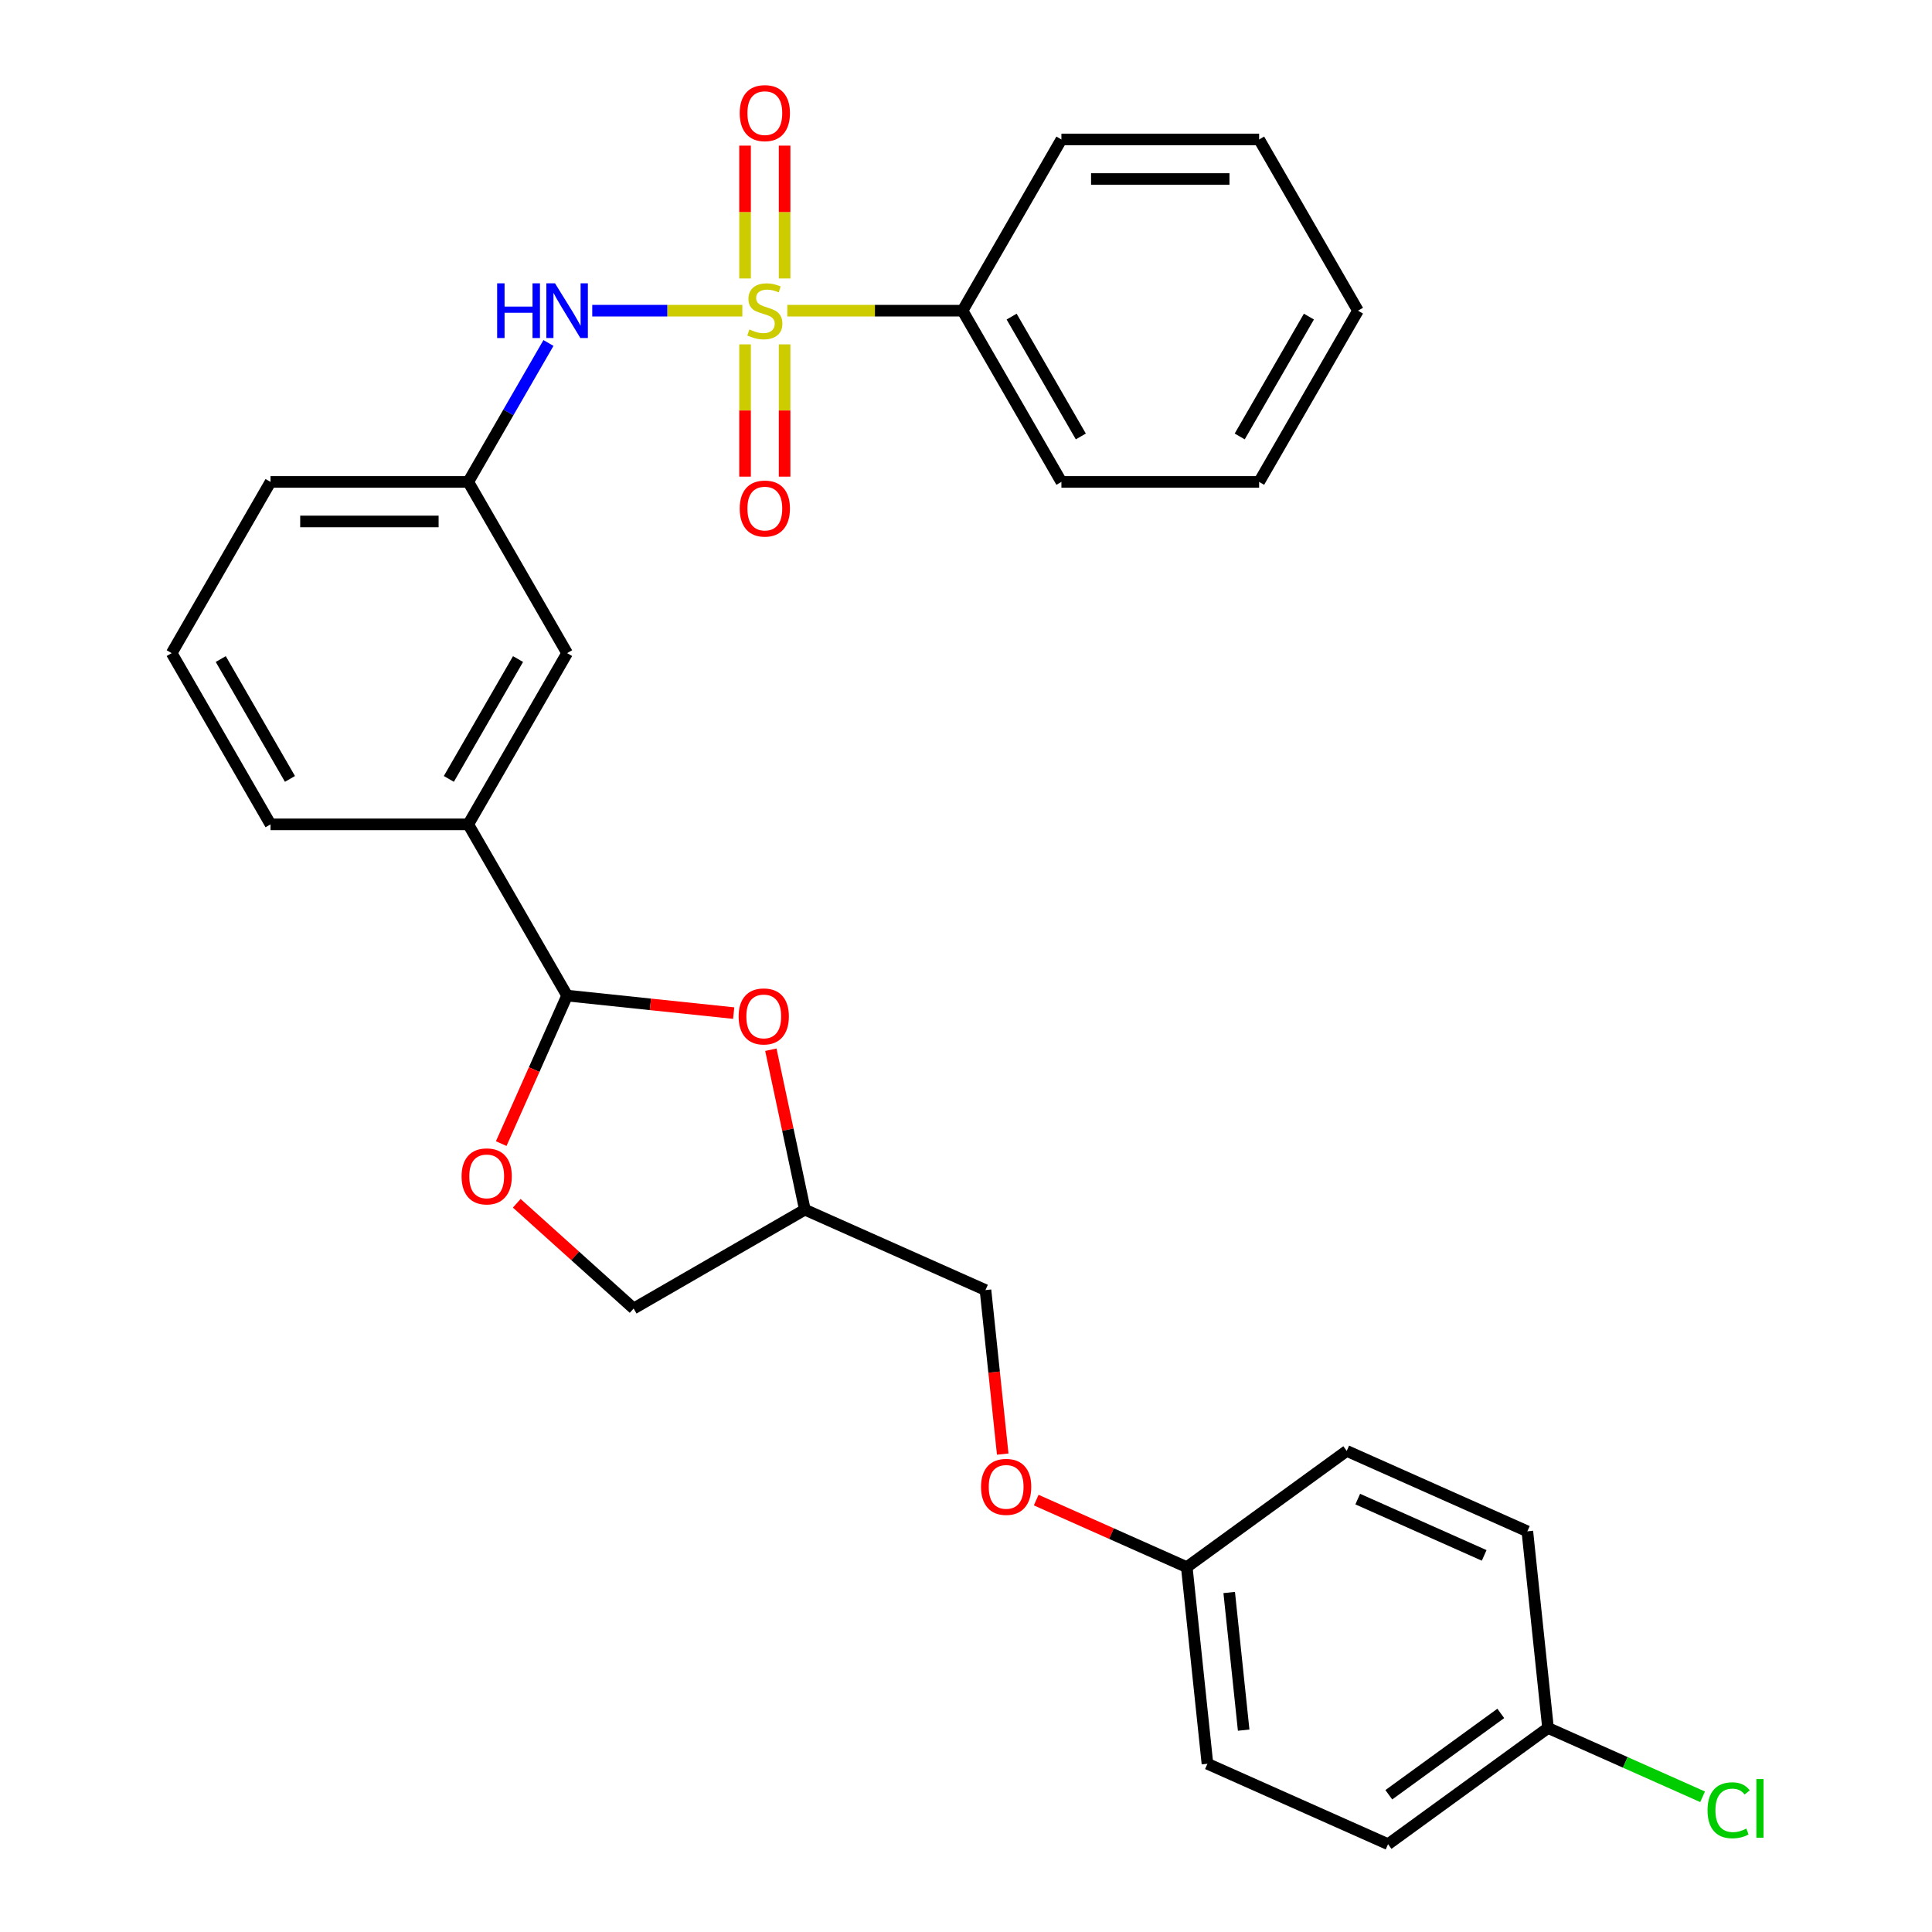 <?xml version='1.0' encoding='iso-8859-1'?>
<svg version='1.1' baseProfile='full'
              xmlns='http://www.w3.org/2000/svg'
                      xmlns:rdkit='http://www.rdkit.org/xml'
                      xmlns:xlink='http://www.w3.org/1999/xlink'
                  xml:space='preserve'
width='1000px' height='1000px' viewBox='0 0 1000 1000'>
<!-- END OF HEADER -->
<rect style='opacity:1.0;fill:#FFFFFF;stroke:none' width='1000' height='1000' x='0' y='0'> </rect>
<path class='bond-1' d='M 384.237,160.808 L 345.391,160.808' style='fill:none;fill-rule:evenodd;stroke:#CCCC00;stroke-width:6px;stroke-linecap:butt;stroke-linejoin:miter;stroke-opacity:1' />
<path class='bond-1' d='M 345.391,160.808 L 306.545,160.808' style='fill:none;fill-rule:evenodd;stroke:#0000FF;stroke-width:6px;stroke-linecap:butt;stroke-linejoin:miter;stroke-opacity:1' />
<path class='bond-4' d='M 385.642,178.247 L 385.642,212.475' style='fill:none;fill-rule:evenodd;stroke:#CCCC00;stroke-width:6px;stroke-linecap:butt;stroke-linejoin:miter;stroke-opacity:1' />
<path class='bond-4' d='M 385.642,212.475 L 385.642,246.704' style='fill:none;fill-rule:evenodd;stroke:#FF0000;stroke-width:6px;stroke-linecap:butt;stroke-linejoin:miter;stroke-opacity:1' />
<path class='bond-4' d='M 406.109,178.247 L 406.109,212.475' style='fill:none;fill-rule:evenodd;stroke:#CCCC00;stroke-width:6px;stroke-linecap:butt;stroke-linejoin:miter;stroke-opacity:1' />
<path class='bond-4' d='M 406.109,212.475 L 406.109,246.704' style='fill:none;fill-rule:evenodd;stroke:#FF0000;stroke-width:6px;stroke-linecap:butt;stroke-linejoin:miter;stroke-opacity:1' />
<path class='bond-5' d='M 406.109,144.13 L 406.109,109.751' style='fill:none;fill-rule:evenodd;stroke:#CCCC00;stroke-width:6px;stroke-linecap:butt;stroke-linejoin:miter;stroke-opacity:1' />
<path class='bond-5' d='M 406.109,109.751 L 406.109,75.372' style='fill:none;fill-rule:evenodd;stroke:#FF0000;stroke-width:6px;stroke-linecap:butt;stroke-linejoin:miter;stroke-opacity:1' />
<path class='bond-5' d='M 385.642,144.13 L 385.642,109.751' style='fill:none;fill-rule:evenodd;stroke:#CCCC00;stroke-width:6px;stroke-linecap:butt;stroke-linejoin:miter;stroke-opacity:1' />
<path class='bond-5' d='M 385.642,109.751 L 385.642,75.372' style='fill:none;fill-rule:evenodd;stroke:#FF0000;stroke-width:6px;stroke-linecap:butt;stroke-linejoin:miter;stroke-opacity:1' />
<path class='bond-7' d='M 407.514,160.808 L 452.864,160.808' style='fill:none;fill-rule:evenodd;stroke:#CCCC00;stroke-width:6px;stroke-linecap:butt;stroke-linejoin:miter;stroke-opacity:1' />
<path class='bond-7' d='M 452.864,160.808 L 498.214,160.808' style='fill:none;fill-rule:evenodd;stroke:#000000;stroke-width:6px;stroke-linecap:butt;stroke-linejoin:miter;stroke-opacity:1' />
<path class='bond-0' d='M 293.538,515.318 L 242.369,426.69' style='fill:none;fill-rule:evenodd;stroke:#000000;stroke-width:6px;stroke-linecap:butt;stroke-linejoin:miter;stroke-opacity:1' />
<path class='bond-2' d='M 293.538,515.318 L 336.647,519.849' style='fill:none;fill-rule:evenodd;stroke:#000000;stroke-width:6px;stroke-linecap:butt;stroke-linejoin:miter;stroke-opacity:1' />
<path class='bond-2' d='M 336.647,519.849 L 379.757,524.38' style='fill:none;fill-rule:evenodd;stroke:#FF0000;stroke-width:6px;stroke-linecap:butt;stroke-linejoin:miter;stroke-opacity:1' />
<path class='bond-3' d='M 293.538,515.318 L 276.483,553.624' style='fill:none;fill-rule:evenodd;stroke:#000000;stroke-width:6px;stroke-linecap:butt;stroke-linejoin:miter;stroke-opacity:1' />
<path class='bond-3' d='M 276.483,553.624 L 259.428,591.93' style='fill:none;fill-rule:evenodd;stroke:#FF0000;stroke-width:6px;stroke-linecap:butt;stroke-linejoin:miter;stroke-opacity:1' />
<path class='bond-9' d='M 283.885,177.527 L 263.127,213.481' style='fill:none;fill-rule:evenodd;stroke:#0000FF;stroke-width:6px;stroke-linecap:butt;stroke-linejoin:miter;stroke-opacity:1' />
<path class='bond-9' d='M 263.127,213.481 L 242.369,249.436' style='fill:none;fill-rule:evenodd;stroke:#000000;stroke-width:6px;stroke-linecap:butt;stroke-linejoin:miter;stroke-opacity:1' />
<path class='bond-8' d='M 398.996,543.333 L 407.794,584.725' style='fill:none;fill-rule:evenodd;stroke:#FF0000;stroke-width:6px;stroke-linecap:butt;stroke-linejoin:miter;stroke-opacity:1' />
<path class='bond-8' d='M 407.794,584.725 L 416.592,626.117' style='fill:none;fill-rule:evenodd;stroke:#000000;stroke-width:6px;stroke-linecap:butt;stroke-linejoin:miter;stroke-opacity:1' />
<path class='bond-11' d='M 267.471,622.817 L 297.718,650.051' style='fill:none;fill-rule:evenodd;stroke:#FF0000;stroke-width:6px;stroke-linecap:butt;stroke-linejoin:miter;stroke-opacity:1' />
<path class='bond-11' d='M 297.718,650.051 L 327.965,677.286' style='fill:none;fill-rule:evenodd;stroke:#000000;stroke-width:6px;stroke-linecap:butt;stroke-linejoin:miter;stroke-opacity:1' />
<path class='bond-6' d='M 242.369,426.69 L 293.538,338.063' style='fill:none;fill-rule:evenodd;stroke:#000000;stroke-width:6px;stroke-linecap:butt;stroke-linejoin:miter;stroke-opacity:1' />
<path class='bond-6' d='M 232.318,403.162 L 268.137,341.123' style='fill:none;fill-rule:evenodd;stroke:#000000;stroke-width:6px;stroke-linecap:butt;stroke-linejoin:miter;stroke-opacity:1' />
<path class='bond-30' d='M 242.369,426.69 L 140.03,426.69' style='fill:none;fill-rule:evenodd;stroke:#000000;stroke-width:6px;stroke-linecap:butt;stroke-linejoin:miter;stroke-opacity:1' />
<path class='bond-24' d='M 498.214,160.808 L 549.383,249.436' style='fill:none;fill-rule:evenodd;stroke:#000000;stroke-width:6px;stroke-linecap:butt;stroke-linejoin:miter;stroke-opacity:1' />
<path class='bond-24' d='M 523.615,163.868 L 559.433,225.908' style='fill:none;fill-rule:evenodd;stroke:#000000;stroke-width:6px;stroke-linecap:butt;stroke-linejoin:miter;stroke-opacity:1' />
<path class='bond-25' d='M 498.214,160.808 L 549.383,72.181' style='fill:none;fill-rule:evenodd;stroke:#000000;stroke-width:6px;stroke-linecap:butt;stroke-linejoin:miter;stroke-opacity:1' />
<path class='bond-14' d='M 416.592,626.117 L 510.083,667.741' style='fill:none;fill-rule:evenodd;stroke:#000000;stroke-width:6px;stroke-linecap:butt;stroke-linejoin:miter;stroke-opacity:1' />
<path class='bond-31' d='M 416.592,626.117 L 327.965,677.286' style='fill:none;fill-rule:evenodd;stroke:#000000;stroke-width:6px;stroke-linecap:butt;stroke-linejoin:miter;stroke-opacity:1' />
<path class='bond-10' d='M 242.369,249.436 L 293.538,338.063' style='fill:none;fill-rule:evenodd;stroke:#000000;stroke-width:6px;stroke-linecap:butt;stroke-linejoin:miter;stroke-opacity:1' />
<path class='bond-23' d='M 242.369,249.436 L 140.03,249.436' style='fill:none;fill-rule:evenodd;stroke:#000000;stroke-width:6px;stroke-linecap:butt;stroke-linejoin:miter;stroke-opacity:1' />
<path class='bond-23' d='M 227.018,269.903 L 155.381,269.903' style='fill:none;fill-rule:evenodd;stroke:#000000;stroke-width:6px;stroke-linecap:butt;stroke-linejoin:miter;stroke-opacity:1' />
<path class='bond-12' d='M 519.006,752.64 L 514.544,710.191' style='fill:none;fill-rule:evenodd;stroke:#FF0000;stroke-width:6px;stroke-linecap:butt;stroke-linejoin:miter;stroke-opacity:1' />
<path class='bond-12' d='M 514.544,710.191 L 510.083,667.741' style='fill:none;fill-rule:evenodd;stroke:#000000;stroke-width:6px;stroke-linecap:butt;stroke-linejoin:miter;stroke-opacity:1' />
<path class='bond-13' d='M 536.338,776.446 L 575.304,793.795' style='fill:none;fill-rule:evenodd;stroke:#FF0000;stroke-width:6px;stroke-linecap:butt;stroke-linejoin:miter;stroke-opacity:1' />
<path class='bond-13' d='M 575.304,793.795 L 614.27,811.143' style='fill:none;fill-rule:evenodd;stroke:#000000;stroke-width:6px;stroke-linecap:butt;stroke-linejoin:miter;stroke-opacity:1' />
<path class='bond-17' d='M 614.27,811.143 L 697.064,750.991' style='fill:none;fill-rule:evenodd;stroke:#000000;stroke-width:6px;stroke-linecap:butt;stroke-linejoin:miter;stroke-opacity:1' />
<path class='bond-18' d='M 614.27,811.143 L 624.968,912.921' style='fill:none;fill-rule:evenodd;stroke:#000000;stroke-width:6px;stroke-linecap:butt;stroke-linejoin:miter;stroke-opacity:1' />
<path class='bond-18' d='M 636.231,824.271 L 643.719,895.515' style='fill:none;fill-rule:evenodd;stroke:#000000;stroke-width:6px;stroke-linecap:butt;stroke-linejoin:miter;stroke-opacity:1' />
<path class='bond-15' d='M 801.251,894.393 L 718.458,954.545' style='fill:none;fill-rule:evenodd;stroke:#000000;stroke-width:6px;stroke-linecap:butt;stroke-linejoin:miter;stroke-opacity:1' />
<path class='bond-15' d='M 776.802,886.857 L 718.847,928.964' style='fill:none;fill-rule:evenodd;stroke:#000000;stroke-width:6px;stroke-linecap:butt;stroke-linejoin:miter;stroke-opacity:1' />
<path class='bond-16' d='M 801.251,894.393 L 841.257,912.204' style='fill:none;fill-rule:evenodd;stroke:#000000;stroke-width:6px;stroke-linecap:butt;stroke-linejoin:miter;stroke-opacity:1' />
<path class='bond-16' d='M 841.257,912.204 L 881.263,930.016' style='fill:none;fill-rule:evenodd;stroke:#00CC00;stroke-width:6px;stroke-linecap:butt;stroke-linejoin:miter;stroke-opacity:1' />
<path class='bond-32' d='M 801.251,894.393 L 790.554,792.615' style='fill:none;fill-rule:evenodd;stroke:#000000;stroke-width:6px;stroke-linecap:butt;stroke-linejoin:miter;stroke-opacity:1' />
<path class='bond-19' d='M 697.064,750.991 L 790.554,792.615' style='fill:none;fill-rule:evenodd;stroke:#000000;stroke-width:6px;stroke-linecap:butt;stroke-linejoin:miter;stroke-opacity:1' />
<path class='bond-19' d='M 702.762,775.932 L 768.206,805.07' style='fill:none;fill-rule:evenodd;stroke:#000000;stroke-width:6px;stroke-linecap:butt;stroke-linejoin:miter;stroke-opacity:1' />
<path class='bond-20' d='M 624.968,912.921 L 718.458,954.545' style='fill:none;fill-rule:evenodd;stroke:#000000;stroke-width:6px;stroke-linecap:butt;stroke-linejoin:miter;stroke-opacity:1' />
<path class='bond-21' d='M 140.03,426.69 L 88.861,338.063' style='fill:none;fill-rule:evenodd;stroke:#000000;stroke-width:6px;stroke-linecap:butt;stroke-linejoin:miter;stroke-opacity:1' />
<path class='bond-21' d='M 150.081,403.162 L 114.262,341.123' style='fill:none;fill-rule:evenodd;stroke:#000000;stroke-width:6px;stroke-linecap:butt;stroke-linejoin:miter;stroke-opacity:1' />
<path class='bond-22' d='M 88.861,338.063 L 140.03,249.436' style='fill:none;fill-rule:evenodd;stroke:#000000;stroke-width:6px;stroke-linecap:butt;stroke-linejoin:miter;stroke-opacity:1' />
<path class='bond-27' d='M 549.383,249.436 L 651.721,249.436' style='fill:none;fill-rule:evenodd;stroke:#000000;stroke-width:6px;stroke-linecap:butt;stroke-linejoin:miter;stroke-opacity:1' />
<path class='bond-26' d='M 549.383,72.181 L 651.721,72.181' style='fill:none;fill-rule:evenodd;stroke:#000000;stroke-width:6px;stroke-linecap:butt;stroke-linejoin:miter;stroke-opacity:1' />
<path class='bond-26' d='M 564.733,92.648 L 636.37,92.648' style='fill:none;fill-rule:evenodd;stroke:#000000;stroke-width:6px;stroke-linecap:butt;stroke-linejoin:miter;stroke-opacity:1' />
<path class='bond-28' d='M 651.721,72.181 L 702.89,160.808' style='fill:none;fill-rule:evenodd;stroke:#000000;stroke-width:6px;stroke-linecap:butt;stroke-linejoin:miter;stroke-opacity:1' />
<path class='bond-29' d='M 651.721,249.436 L 702.89,160.808' style='fill:none;fill-rule:evenodd;stroke:#000000;stroke-width:6px;stroke-linecap:butt;stroke-linejoin:miter;stroke-opacity:1' />
<path class='bond-29' d='M 641.671,225.908 L 677.489,163.868' style='fill:none;fill-rule:evenodd;stroke:#000000;stroke-width:6px;stroke-linecap:butt;stroke-linejoin:miter;stroke-opacity:1' />
<path  class='atom-0' d='M 387.876 170.528
Q 388.196 170.648, 389.516 171.208
Q 390.836 171.768, 392.276 172.128
Q 393.756 172.448, 395.196 172.448
Q 397.876 172.448, 399.436 171.168
Q 400.996 169.848, 400.996 167.568
Q 400.996 166.008, 400.196 165.048
Q 399.436 164.088, 398.236 163.568
Q 397.036 163.048, 395.036 162.448
Q 392.516 161.688, 390.996 160.968
Q 389.516 160.248, 388.436 158.728
Q 387.396 157.208, 387.396 154.648
Q 387.396 151.088, 389.796 148.888
Q 392.236 146.688, 397.036 146.688
Q 400.316 146.688, 404.036 148.248
L 403.116 151.328
Q 399.716 149.928, 397.156 149.928
Q 394.396 149.928, 392.876 151.088
Q 391.356 152.208, 391.396 154.168
Q 391.396 155.688, 392.156 156.608
Q 392.956 157.528, 394.076 158.048
Q 395.236 158.568, 397.156 159.168
Q 399.716 159.968, 401.236 160.768
Q 402.756 161.568, 403.836 163.208
Q 404.956 164.808, 404.956 167.568
Q 404.956 171.488, 402.316 173.608
Q 399.716 175.688, 395.356 175.688
Q 392.836 175.688, 390.916 175.128
Q 389.036 174.608, 386.796 173.688
L 387.876 170.528
' fill='#CCCC00'/>
<path  class='atom-2' d='M 257.318 146.648
L 261.158 146.648
L 261.158 158.688
L 275.638 158.688
L 275.638 146.648
L 279.478 146.648
L 279.478 174.968
L 275.638 174.968
L 275.638 161.888
L 261.158 161.888
L 261.158 174.968
L 257.318 174.968
L 257.318 146.648
' fill='#0000FF'/>
<path  class='atom-2' d='M 287.278 146.648
L 296.558 161.648
Q 297.478 163.128, 298.958 165.808
Q 300.438 168.488, 300.518 168.648
L 300.518 146.648
L 304.278 146.648
L 304.278 174.968
L 300.398 174.968
L 290.438 158.568
Q 289.278 156.648, 288.038 154.448
Q 286.838 152.248, 286.478 151.568
L 286.478 174.968
L 282.798 174.968
L 282.798 146.648
L 287.278 146.648
' fill='#0000FF'/>
<path  class='atom-3' d='M 382.315 526.095
Q 382.315 519.295, 385.675 515.495
Q 389.035 511.695, 395.315 511.695
Q 401.595 511.695, 404.955 515.495
Q 408.315 519.295, 408.315 526.095
Q 408.315 532.975, 404.915 536.895
Q 401.515 540.775, 395.315 540.775
Q 389.075 540.775, 385.675 536.895
Q 382.315 533.015, 382.315 526.095
M 395.315 537.575
Q 399.635 537.575, 401.955 534.695
Q 404.315 531.775, 404.315 526.095
Q 404.315 520.535, 401.955 517.735
Q 399.635 514.895, 395.315 514.895
Q 390.995 514.895, 388.635 517.695
Q 386.315 520.495, 386.315 526.095
Q 386.315 531.815, 388.635 534.695
Q 390.995 537.575, 395.315 537.575
' fill='#FF0000'/>
<path  class='atom-4' d='M 238.913 608.888
Q 238.913 602.088, 242.273 598.288
Q 245.633 594.488, 251.913 594.488
Q 258.193 594.488, 261.553 598.288
Q 264.913 602.088, 264.913 608.888
Q 264.913 615.768, 261.513 619.688
Q 258.113 623.568, 251.913 623.568
Q 245.673 623.568, 242.273 619.688
Q 238.913 615.808, 238.913 608.888
M 251.913 620.368
Q 256.233 620.368, 258.553 617.488
Q 260.913 614.568, 260.913 608.888
Q 260.913 603.328, 258.553 600.528
Q 256.233 597.688, 251.913 597.688
Q 247.593 597.688, 245.233 600.488
Q 242.913 603.288, 242.913 608.888
Q 242.913 614.608, 245.233 617.488
Q 247.593 620.368, 251.913 620.368
' fill='#FF0000'/>
<path  class='atom-5' d='M 382.876 263.226
Q 382.876 256.426, 386.236 252.626
Q 389.596 248.826, 395.876 248.826
Q 402.156 248.826, 405.516 252.626
Q 408.876 256.426, 408.876 263.226
Q 408.876 270.106, 405.476 274.026
Q 402.076 277.906, 395.876 277.906
Q 389.636 277.906, 386.236 274.026
Q 382.876 270.146, 382.876 263.226
M 395.876 274.706
Q 400.196 274.706, 402.516 271.826
Q 404.876 268.906, 404.876 263.226
Q 404.876 257.666, 402.516 254.866
Q 400.196 252.026, 395.876 252.026
Q 391.556 252.026, 389.196 254.826
Q 386.876 257.626, 386.876 263.226
Q 386.876 268.946, 389.196 271.826
Q 391.556 274.706, 395.876 274.706
' fill='#FF0000'/>
<path  class='atom-6' d='M 382.876 58.55
Q 382.876 51.75, 386.236 47.95
Q 389.596 44.15, 395.876 44.15
Q 402.156 44.15, 405.516 47.95
Q 408.876 51.75, 408.876 58.55
Q 408.876 65.43, 405.476 69.35
Q 402.076 73.23, 395.876 73.23
Q 389.636 73.23, 386.236 69.35
Q 382.876 65.47, 382.876 58.55
M 395.876 70.03
Q 400.196 70.03, 402.516 67.15
Q 404.876 64.23, 404.876 58.55
Q 404.876 52.99, 402.516 50.19
Q 400.196 47.35, 395.876 47.35
Q 391.556 47.35, 389.196 50.15
Q 386.876 52.95, 386.876 58.55
Q 386.876 64.27, 389.196 67.15
Q 391.556 70.03, 395.876 70.03
' fill='#FF0000'/>
<path  class='atom-13' d='M 507.78 769.599
Q 507.78 762.799, 511.14 758.999
Q 514.5 755.199, 520.78 755.199
Q 527.06 755.199, 530.42 758.999
Q 533.78 762.799, 533.78 769.599
Q 533.78 776.479, 530.38 780.399
Q 526.98 784.279, 520.78 784.279
Q 514.54 784.279, 511.14 780.399
Q 507.78 776.519, 507.78 769.599
M 520.78 781.079
Q 525.1 781.079, 527.42 778.199
Q 529.78 775.279, 529.78 769.599
Q 529.78 764.039, 527.42 761.239
Q 525.1 758.399, 520.78 758.399
Q 516.46 758.399, 514.1 761.199
Q 511.78 763.999, 511.78 769.599
Q 511.78 775.319, 514.1 778.199
Q 516.46 781.079, 520.78 781.079
' fill='#FF0000'/>
<path  class='atom-17' d='M 883.822 936.997
Q 883.822 929.957, 887.102 926.277
Q 890.422 922.557, 896.702 922.557
Q 902.542 922.557, 905.662 926.677
L 903.022 928.837
Q 900.742 925.837, 896.702 925.837
Q 892.422 925.837, 890.142 928.717
Q 887.902 931.557, 887.902 936.997
Q 887.902 942.597, 890.222 945.477
Q 892.582 948.357, 897.142 948.357
Q 900.262 948.357, 903.902 946.477
L 905.022 949.477
Q 903.542 950.437, 901.302 950.997
Q 899.062 951.557, 896.582 951.557
Q 890.422 951.557, 887.102 947.797
Q 883.822 944.037, 883.822 936.997
' fill='#00CC00'/>
<path  class='atom-17' d='M 909.102 920.837
L 912.782 920.837
L 912.782 951.197
L 909.102 951.197
L 909.102 920.837
' fill='#00CC00'/>
</svg>
